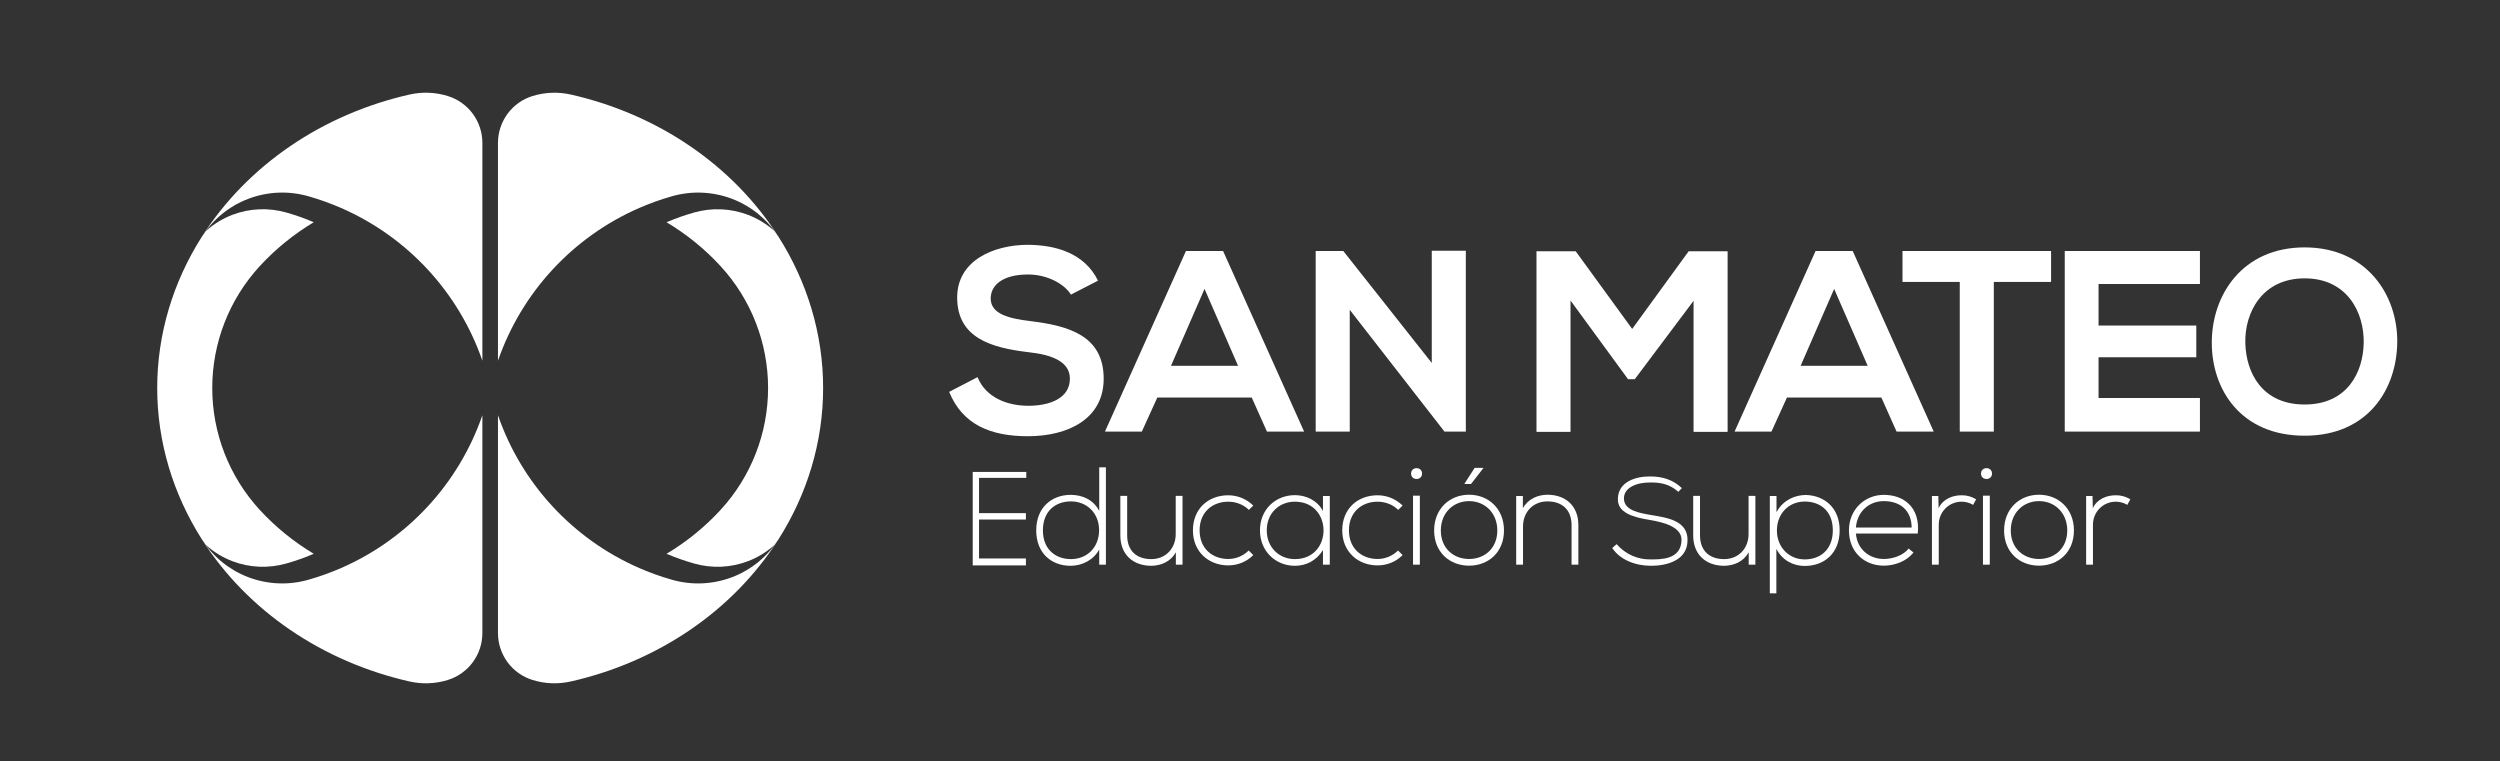 <?xml version="1.0" encoding="utf-8"?>
<!-- Generator: Adobe Illustrator 16.0.0, SVG Export Plug-In . SVG Version: 6.00 Build 0)  -->
<!DOCTYPE svg PUBLIC "-//W3C//DTD SVG 1.1//EN" "http://www.w3.org/Graphics/SVG/1.1/DTD/svg11.dtd">
<svg version="1.1" id="Layer_1" xmlns="http://www.w3.org/2000/svg" xmlns:xlink="http://www.w3.org/1999/xlink" x="0px" y="0px"
	 width="441.835px" height="134.522px" viewBox="0 0 441.835 134.522" enable-background="new 0 0 441.835 134.522"
	 xml:space="preserve">
<rect x="0" y="0" width="441.835" height="134.522" fill="#333333" stroke="none"/>
<g>
	<g>
		<path fill="#FFFFFF" d="M189.267,52.066c-1.095-1.824-4.104-3.555-7.568-3.555c-4.467,0-6.609,1.87-6.609,4.239
			c0,2.781,3.281,3.557,7.112,4.012c6.655,0.82,12.855,2.552,12.855,10.167c0,7.113-6.292,10.166-13.403,10.166
			c-6.519,0-11.534-2.006-13.904-7.841l5.014-2.598c1.414,3.509,5.107,5.06,8.981,5.06c3.784,0,7.341-1.322,7.341-4.787
			c0-3.009-3.146-4.24-7.387-4.694c-6.518-0.776-12.535-2.508-12.535-9.666c0-6.565,6.473-9.254,12.354-9.301
			c4.969,0,10.121,1.414,12.537,6.337L189.267,52.066z"/>
		<path fill="#FFFFFF" d="M221.224,70.256h-16.686l-2.736,6.018h-6.518l14.314-31.914h6.564l14.316,31.914h-6.565L221.224,70.256z
			 M212.881,51.062l-5.927,13.586h11.854L212.881,51.062z"/>
		<path fill="#FFFFFF" d="M253.041,44.316h6.021v31.958h-3.738v0.047l-16.778-21.564v21.517h-6.018V44.36h4.878l15.636,19.788
			V44.316z"/>
		<path fill="#FFFFFF" d="M299.312,53.161l-10.395,13.858h-1.184l-10.169-13.904v23.206h-6.015V44.407h6.929l9.984,13.723
			l9.981-13.723h6.885v31.914h-6.018V53.161z"/>
		<path fill="#FFFFFF" d="M332.5,70.256h-16.685l-2.736,6.018h-6.519l14.314-31.914h6.565l14.314,31.914h-6.565L332.5,70.256z
			 M324.156,51.062l-5.924,13.586h11.851L324.156,51.062z"/>
		<path fill="#FFFFFF" d="M346.357,49.833h-10.119V44.36c9.208,0,17.004,0,26.259,0v5.472h-10.122v26.441h-6.018V49.833z"/>
		<path fill="#FFFFFF" d="M388.803,76.274h-23.892c0-10.622,0-21.291,0-31.914h23.892v5.836h-17.918v7.341h17.276v5.607h-17.276
			v7.202h17.918V76.274z"/>
		<path fill="#FFFFFF" d="M423.675,60.5c-0.091,8.252-5.15,16.503-16.368,16.503c-11.212,0-16.409-8.069-16.409-16.457
			c0-8.389,5.379-16.823,16.409-16.823C418.296,43.724,423.766,52.158,423.675,60.5z M396.824,60.637
			c0.135,5.242,2.962,10.852,10.482,10.852c7.523,0,10.351-5.655,10.441-10.898c0.091-5.378-2.918-11.396-10.441-11.396
			C399.786,49.194,396.687,55.258,396.824,60.637z"/>
	</g>
	<g>
		<path fill="#FFFFFF" d="M195.45,82.593v17.206h-1.179v-2.681c-1.008,1.847-3,2.877-5.063,2.877c-3.393,0-6.072-2.234-6.072-6.266
			c0-4.008,2.704-6.27,6.097-6.27c2.089,0,4.056,0.885,5.039,2.85v-7.717H195.45z M184.315,93.729c0,3.366,2.236,5.085,4.965,5.085
			c2.853,0,4.967-2.089,4.967-5.113c0-3.022-2.164-5.088-4.967-5.088C186.552,88.613,184.315,90.31,184.315,93.729z"/>
		<path fill="#FFFFFF" d="M207.812,99.799V97.61c-0.935,1.672-2.631,2.361-4.327,2.384c-3.244,0-5.481-1.991-5.481-5.357v-7.005
			h1.204v6.981c0,2.751,1.696,4.228,4.327,4.201c2.508-0.023,4.253-1.916,4.253-4.423v-6.759h1.203v12.167H207.812z"/>
		<path fill="#FFFFFF" d="M221.499,98.103c-1.229,1.23-2.826,1.82-4.424,1.82c-3.418,0-6.245-2.361-6.245-6.193
			c0-3.835,2.729-6.196,6.245-6.196c1.598,0,3.194,0.615,4.424,1.819l-0.787,0.762c-0.982-0.984-2.335-1.45-3.637-1.45
			c-2.754,0-5.064,1.796-5.064,5.065c0,3.266,2.311,5.062,5.064,5.062c1.302,0,2.629-0.517,3.613-1.5L221.499,98.103z"/>
		<path fill="#FFFFFF" d="M235.018,87.655c0,4.055,0,8.088,0,12.144h-1.207v-2.581c-1.178,1.893-2.997,2.777-4.966,2.777
			c-3.391,0-6.168-2.557-6.168-6.266c0-3.712,2.777-6.22,6.168-6.22c1.969,0,3.958,0.908,4.966,2.801v-2.654H235.018z
			 M223.88,93.729c0,3.046,2.213,5.085,4.965,5.085c6.762,0,6.762-10.151,0-10.151C226.093,88.664,223.88,90.679,223.88,93.729z"/>
		<path fill="#FFFFFF" d="M247.891,98.103c-1.23,1.23-2.827,1.82-4.427,1.82c-3.416,0-6.243-2.361-6.243-6.193
			c0-3.835,2.73-6.196,6.243-6.196c1.6,0,3.196,0.615,4.427,1.819l-0.788,0.762c-0.981-0.984-2.335-1.45-3.639-1.45
			c-2.751,0-5.062,1.796-5.062,5.065c0,3.266,2.312,5.062,5.062,5.062c1.304,0,2.631-0.517,3.615-1.5L247.891,98.103z"/>
		<path fill="#FFFFFF" d="M251.33,83.697c0,1.277-1.942,1.277-1.942,0S251.33,82.42,251.33,83.697z M249.73,87.606v12.193h1.207
			V87.606H249.73z"/>
		<path fill="#FFFFFF" d="M259.636,99.972c-3.419,0-6.173-2.361-6.173-6.22s2.754-6.316,6.173-6.316c3.416,0,6.17,2.458,6.17,6.316
			S263.052,99.972,259.636,99.972z M259.636,98.792c2.751,0,4.989-1.893,4.989-5.04c0-3.146-2.238-5.188-4.989-5.188
			c-2.754,0-4.992,2.042-4.992,5.188C254.644,96.898,256.882,98.792,259.636,98.792z M259.979,85.54l2.188-2.824V82.69h-1.55
			l-1.77,2.753v0.097H259.979z"/>
		<path fill="#FFFFFF" d="M269.143,87.655v2.163c0.935-1.67,2.631-2.358,4.327-2.382c3.246,0,5.481,1.989,5.481,5.358v7.005h-1.204
			v-6.981c0-2.754-1.696-4.228-4.327-4.205c-2.508,0.026-4.251,1.919-4.251,4.427v6.759h-1.207V87.655H269.143z"/>
		<path fill="#FFFFFF" d="M296.621,86.919c-1.589-1.397-3.144-1.65-4.887-1.65c-2.444-0.034-4.793,0.888-4.729,2.886
			c0.061,2.096,2.791,2.508,4.759,2.86c2.795,0.473,6.635,0.949,6.476,4.6c-0.095,3.46-3.681,4.379-6.442,4.379
			c-2.761,0-5.492-1.047-6.857-3.143l0.767-0.679c1.64,1.863,3.791,2.697,5.886,2.697c1.903,0,5.504,0.083,5.587-3.417
			c0.054-2.254-3.015-3.137-5.587-3.549c-3.045-0.506-5.747-1.283-5.663-3.783c0.101-3.009,3.167-3.918,5.663-3.917
			c2.284,0.001,4.09,0.597,5.648,2.059L296.621,86.919z"/>
		<path fill="#FFFFFF" d="M309.054,99.799V97.61c-0.935,1.672-2.631,2.361-4.327,2.384c-3.243,0-5.481-1.991-5.481-5.357v-7.005
			h1.204v6.981c0,2.751,1.696,4.228,4.327,4.201c2.508-0.023,4.254-1.916,4.254-4.423v-6.759h1.204v12.167H309.054z"/>
		<path fill="#FFFFFF" d="M312.786,104.862V87.655h1.181v2.877c0.958-1.846,2.9-3.05,5.262-3.05c3.293,0.124,5.9,2.335,5.9,6.247
			c0,4.078-2.754,6.293-6.17,6.293c-2.065,0-3.984-1.008-5.016-3.027v7.867H312.786z M323.922,93.729
			c0-3.419-2.212-5.089-4.963-5.089c-2.827,0-4.919,2.139-4.919,5.112c0,2.974,2.139,5.113,4.919,5.113
			C321.71,98.865,323.922,97.145,323.922,93.729z"/>
		<path fill="#FFFFFF" d="M326.77,93.729c0-3.639,2.751-6.27,6.17-6.27c3.416,0,6.463,2.089,5.997,6.832h-10.939
			c0.246,2.854,2.435,4.5,4.942,4.5c1.597,0,3.466-0.639,4.374-1.843l0.861,0.688c-1.181,1.546-3.296,2.334-5.235,2.334
			C329.521,99.972,326.77,97.587,326.77,93.729z M337.855,93.237c-0.026-3-1.992-4.673-4.916-4.673
			c-2.508,0-4.673,1.696-4.942,4.673H337.855z"/>
		<path fill="#FFFFFF" d="M342.569,87.655l0.05,2.163c0.762-1.647,2.484-2.285,4.031-2.285c0.911-0.024,1.796,0.222,2.607,0.711
			l-0.542,0.985c-0.639-0.393-1.351-0.565-2.065-0.565c-2.262,0.023-4.005,1.843-4.005,4.058v7.078h-1.207V87.655H342.569z"/>
		<path fill="#FFFFFF" d="M352.056,83.697c0,1.277-1.942,1.277-1.942,0S352.056,82.42,352.056,83.697z M350.456,87.606v12.193h1.207
			V87.606H350.456z"/>
		<path fill="#FFFFFF" d="M354.191,93.752c0-3.858,2.754-6.316,6.173-6.316c3.416,0,6.17,2.458,6.17,6.316s-2.754,6.22-6.17,6.22
			C356.945,99.972,354.191,97.61,354.191,93.752z M365.354,93.752c0-3.146-2.238-5.188-4.989-5.188
			c-2.754,0-4.992,2.042-4.992,5.188c0,3.146,2.238,5.04,4.992,5.04C363.115,98.792,365.354,96.898,365.354,93.752z"/>
		<path fill="#FFFFFF" d="M369.821,87.655l0.05,2.163c0.762-1.647,2.484-2.285,4.031-2.285c0.911-0.024,1.796,0.222,2.607,0.711
			l-0.542,0.985c-0.639-0.393-1.351-0.565-2.065-0.565c-2.262,0.023-4.005,1.843-4.005,4.058v7.078h-1.207V87.655H369.821z"/>
		<g>
			<path fill="#FFFFFF" d="M171.913,83.402h9.467v1.051h-8.351v6.233h8.283v1.128h-8.283v6.889h8.283v1.22h-9.399V83.402z"/>
		</g>
	</g>
	<path fill="#FFFFFF" d="M129.376,102.011c-3.384,1.286-7.093,1.454-10.576,0.463c-1.995-0.563-3.93-1.257-5.832-2.086
		c-11.726-5.115-20.775-14.903-24.959-26.994c0,7.142,0,14.286,0,21.425c0,5.69,0,11.379,0,17.071c0,3.811,2.488,7.177,6.132,8.294
		c2.192,0.674,4.524,0.759,6.761,0.252c7.512-1.705,14.695-4.77,21.068-9.114c6.207-4.239,11.566-9.642,15.613-16.005
		C135.637,98.372,132.761,100.719,129.376,102.011z"/>
	<path fill="#FFFFFF" d="M112.964,36.761c1.906-0.829,3.841-1.523,5.836-2.088c3.483-0.986,7.192-0.823,10.576,0.465
		c3.385,1.292,6.261,3.639,8.207,6.696c-4.047-6.362-9.406-11.768-15.613-16.004c-6.373-4.35-13.557-7.412-21.068-9.117
		c-2.236-0.507-4.568-0.421-6.761,0.251c-3.644,1.116-6.132,4.483-6.132,8.294c0,5.69,0,11.379,0,17.071c0,7.14,0,14.283,0,21.422
		C92.192,51.661,101.242,41.875,112.964,36.761z"/>
	<path fill="#FFFFFF" d="M60.292,100.388c-1.9,0.829-3.836,1.523-5.831,2.086c-3.486,0.991-7.195,0.823-10.577-0.463
		c-3.386-1.292-6.264-3.639-8.209-6.694c4.049,6.363,9.408,11.766,15.617,16.005c6.374,4.345,13.557,7.409,21.066,9.114
		c2.234,0.507,4.567,0.422,6.758-0.252c3.646-1.117,6.136-4.483,6.136-8.294c0-5.692,0-11.381,0-17.071c0-7.139,0-14.283,0-21.425
		C81.067,85.484,72.017,95.272,60.292,100.388z"/>
	<path fill="#FFFFFF" d="M79.116,16.964c-2.19-0.673-4.523-0.759-6.758-0.251c-7.51,1.705-14.692,4.767-21.066,9.117
		c-6.209,4.236-11.568,9.642-15.617,16.004c1.945-3.058,4.823-5.405,8.209-6.696c3.382-1.289,7.091-1.451,10.577-0.465
		c1.995,0.565,3.931,1.259,5.831,2.088c11.725,5.115,20.775,14.9,24.96,26.991c0-7.139,0-14.282,0-21.422c0-5.692,0-11.381,0-17.071
		C85.252,21.447,82.762,18.08,79.116,16.964z"/>
	<path fill="#FFFFFF" d="M36.349,96.286c1.375,1.234,2.961,2.228,4.709,2.892c3.045,1.161,6.384,1.307,9.521,0.416
		c1.664-0.469,3.283-1.043,4.873-1.72c-3.533-2.118-6.758-4.726-9.558-7.775c-5.392-5.874-8.385-13.559-8.382-21.531
		c0-7.967,2.99-15.648,8.382-21.52c2.8-3.047,6.024-5.656,9.56-7.774c-1.592-0.677-3.211-1.25-4.875-1.722
		c-3.138-0.889-6.477-0.742-9.521,0.417c-1.748,0.667-3.332,1.659-4.708,2.892c-0.234,0.316-0.463,0.638-0.675,0.972
		c-5.091,8.007-7.891,17.212-7.891,26.739c0,9.526,2.8,18.734,7.891,26.743C35.887,95.648,36.115,95.97,36.349,96.286z"/>
	<path fill="#FFFFFF" d="M127.363,47.049c5.391,5.872,8.384,13.553,8.384,21.52c0.002,7.972-2.988,15.657-8.384,21.531
		c-2.798,3.049-6.024,5.657-9.557,7.775c1.593,0.677,3.211,1.25,4.876,1.72c3.135,0.891,6.474,0.745,9.518-0.416
		c1.749-0.665,3.336-1.658,4.709-2.892c0.234-0.316,0.462-0.638,0.674-0.969c5.094-8.009,7.891-17.217,7.891-26.743
		c0-9.527-2.797-18.732-7.891-26.739c-0.212-0.334-0.44-0.655-0.675-0.971c-1.374-1.234-2.959-2.227-4.708-2.893
		c-3.044-1.159-6.383-1.306-9.518-0.417c-1.665,0.472-3.283,1.045-4.879,1.722C121.339,41.393,124.565,44.002,127.363,47.049z"/>
</g>
</svg>
